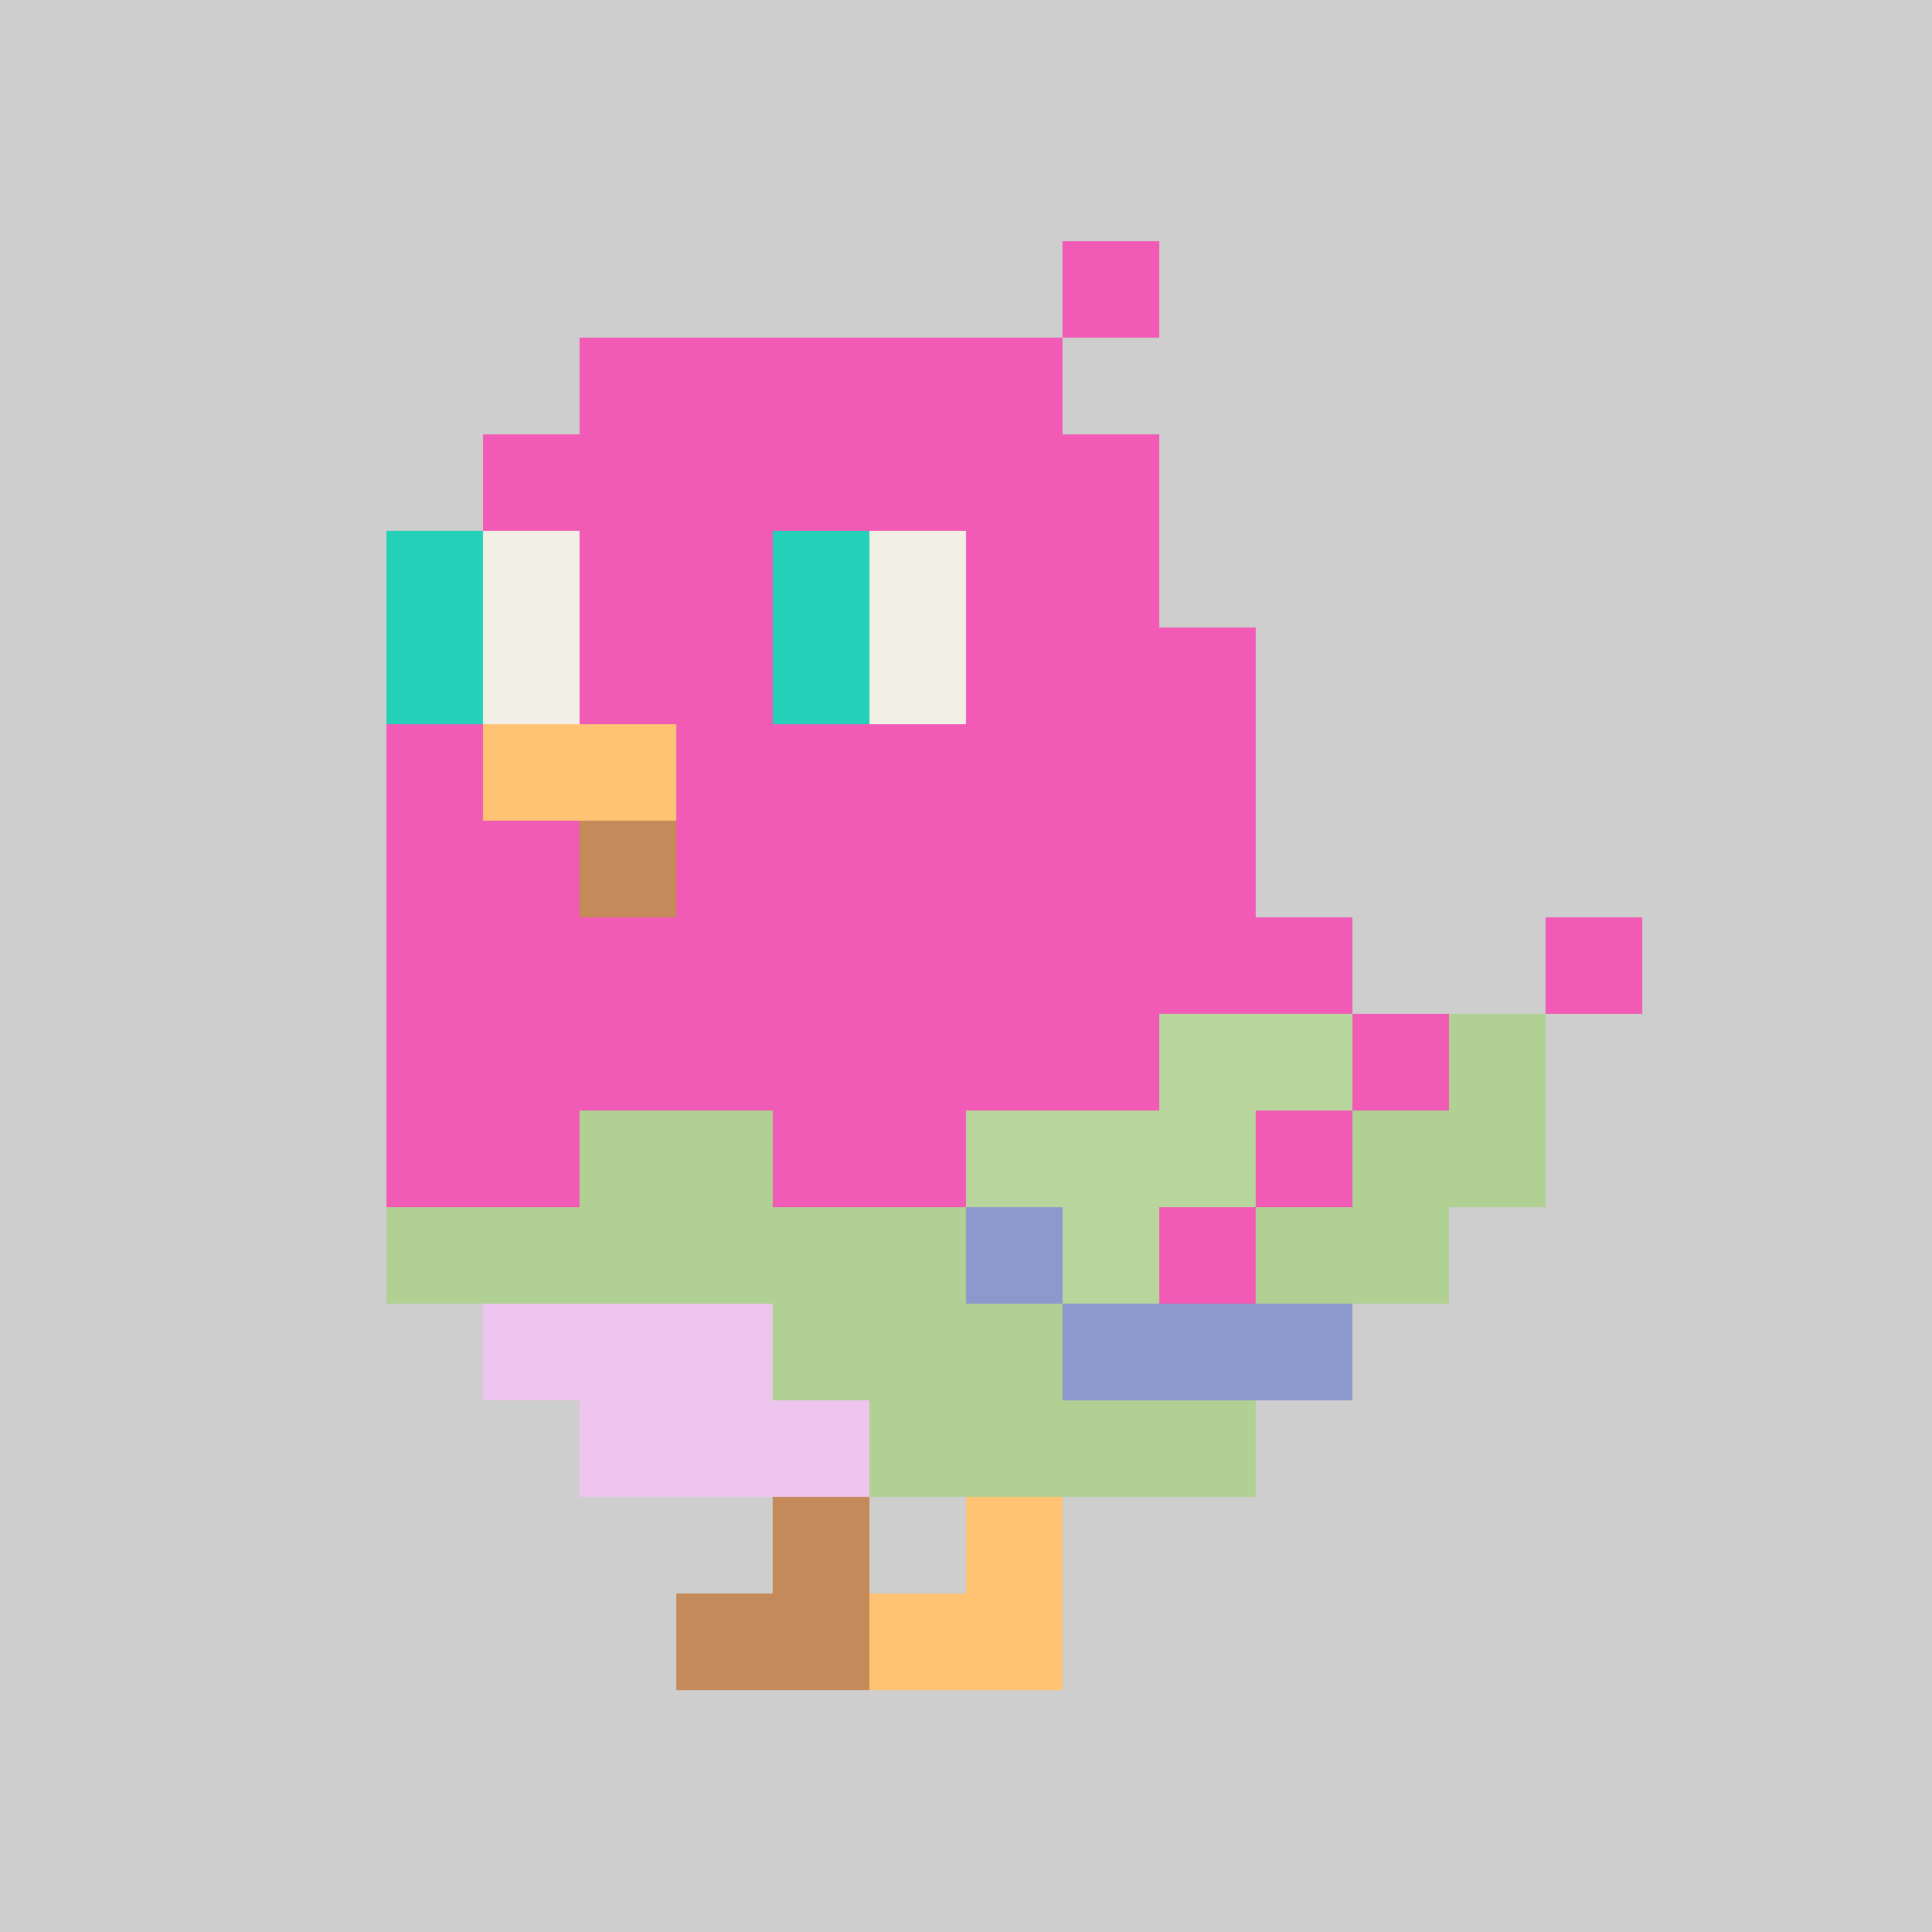 <svg width="200" height="200" viewBox="0 0 200 200" xmlns="http://www.w3.org/2000/svg" shape-rendering="crispEdges"><rect width="100%" height="100%" fill="#CECECE" /><g transform="translate(40, 25)"><rect width="10" height="10" x="70" y="0" fill="#F15BB5" /><rect width="50" height="10" x="20" y="10" fill="#F15BB5" /><rect width="70" height="10" x="10" y="20" fill="#F15BB5" /><rect width="10" height="10" x="0" y="30" fill="#24D0B8" /><rect width="10" height="10" x="10" y="30" fill="#F2EFE7" /><rect width="20" height="10" x="20" y="30" fill="#F15BB5" /><rect width="10" height="10" x="40" y="30" fill="#24D0B8" /><rect width="10" height="10" x="50" y="30" fill="#F2EFE7" /><rect width="20" height="10" x="60" y="30" fill="#F15BB5" /><rect width="10" height="10" x="0" y="40" fill="#24D0B8" /><rect width="10" height="10" x="10" y="40" fill="#F2EFE7" /><rect width="20" height="10" x="20" y="40" fill="#F15BB5" /><rect width="10" height="10" x="40" y="40" fill="#24D0B8" /><rect width="10" height="10" x="50" y="40" fill="#F2EFE7" /><rect width="30" height="10" x="60" y="40" fill="#F15BB5" /><rect width="10" height="10" x="0" y="50" fill="#F15BB5" /><rect width="20" height="10" x="10" y="50" fill="#FFC373" /><rect width="60" height="10" x="30" y="50" fill="#F15BB5" /><rect width="20" height="10" x="0" y="60" fill="#F15BB5" /><rect width="10" height="10" x="20" y="60" fill="#C58A59" /><rect width="60" height="10" x="30" y="60" fill="#F15BB5" /><rect width="100" height="10" x="0" y="70" fill="#F15BB5" /><rect width="10" height="10" x="120" y="70" fill="#F15BB5" /><rect width="80" height="10" x="0" y="80" fill="#F15BB5" /><rect width="20" height="10" x="80" y="80" fill="#B8D59E" /><rect width="10" height="10" x="100" y="80" fill="#F15BB5" /><rect width="10" height="10" x="110" y="80" fill="#B0D094" /><rect width="20" height="10" x="0" y="90" fill="#F15BB5" /><rect width="20" height="10" x="20" y="90" fill="#B0D094" /><rect width="20" height="10" x="40" y="90" fill="#F15BB5" /><rect width="30" height="10" x="60" y="90" fill="#B8D59E" /><rect width="10" height="10" x="90" y="90" fill="#F15BB5" /><rect width="20" height="10" x="100" y="90" fill="#B0D094" /><rect width="60" height="10" x="0" y="100" fill="#B0D094" /><rect width="10" height="10" x="60" y="100" fill="#8B99CD" /><rect width="10" height="10" x="70" y="100" fill="#B8D59E" /><rect width="10" height="10" x="80" y="100" fill="#F15BB5" /><rect width="20" height="10" x="90" y="100" fill="#B0D094" /><rect width="30" height="10" x="10" y="110" fill="#EEC5EF" /><rect width="30" height="10" x="40" y="110" fill="#B0D094" /><rect width="30" height="10" x="70" y="110" fill="#8B99CD" /><rect width="30" height="10" x="20" y="120" fill="#EEC5EF" /><rect width="40" height="10" x="50" y="120" fill="#B0D094" /><rect width="10" height="10" x="40" y="130" fill="#C58A59" /><rect width="10" height="10" x="60" y="130" fill="#FFC373" /><rect width="20" height="10" x="30" y="140" fill="#C58A59" /><rect width="20" height="10" x="50" y="140" fill="#FFC373" /></g></svg>